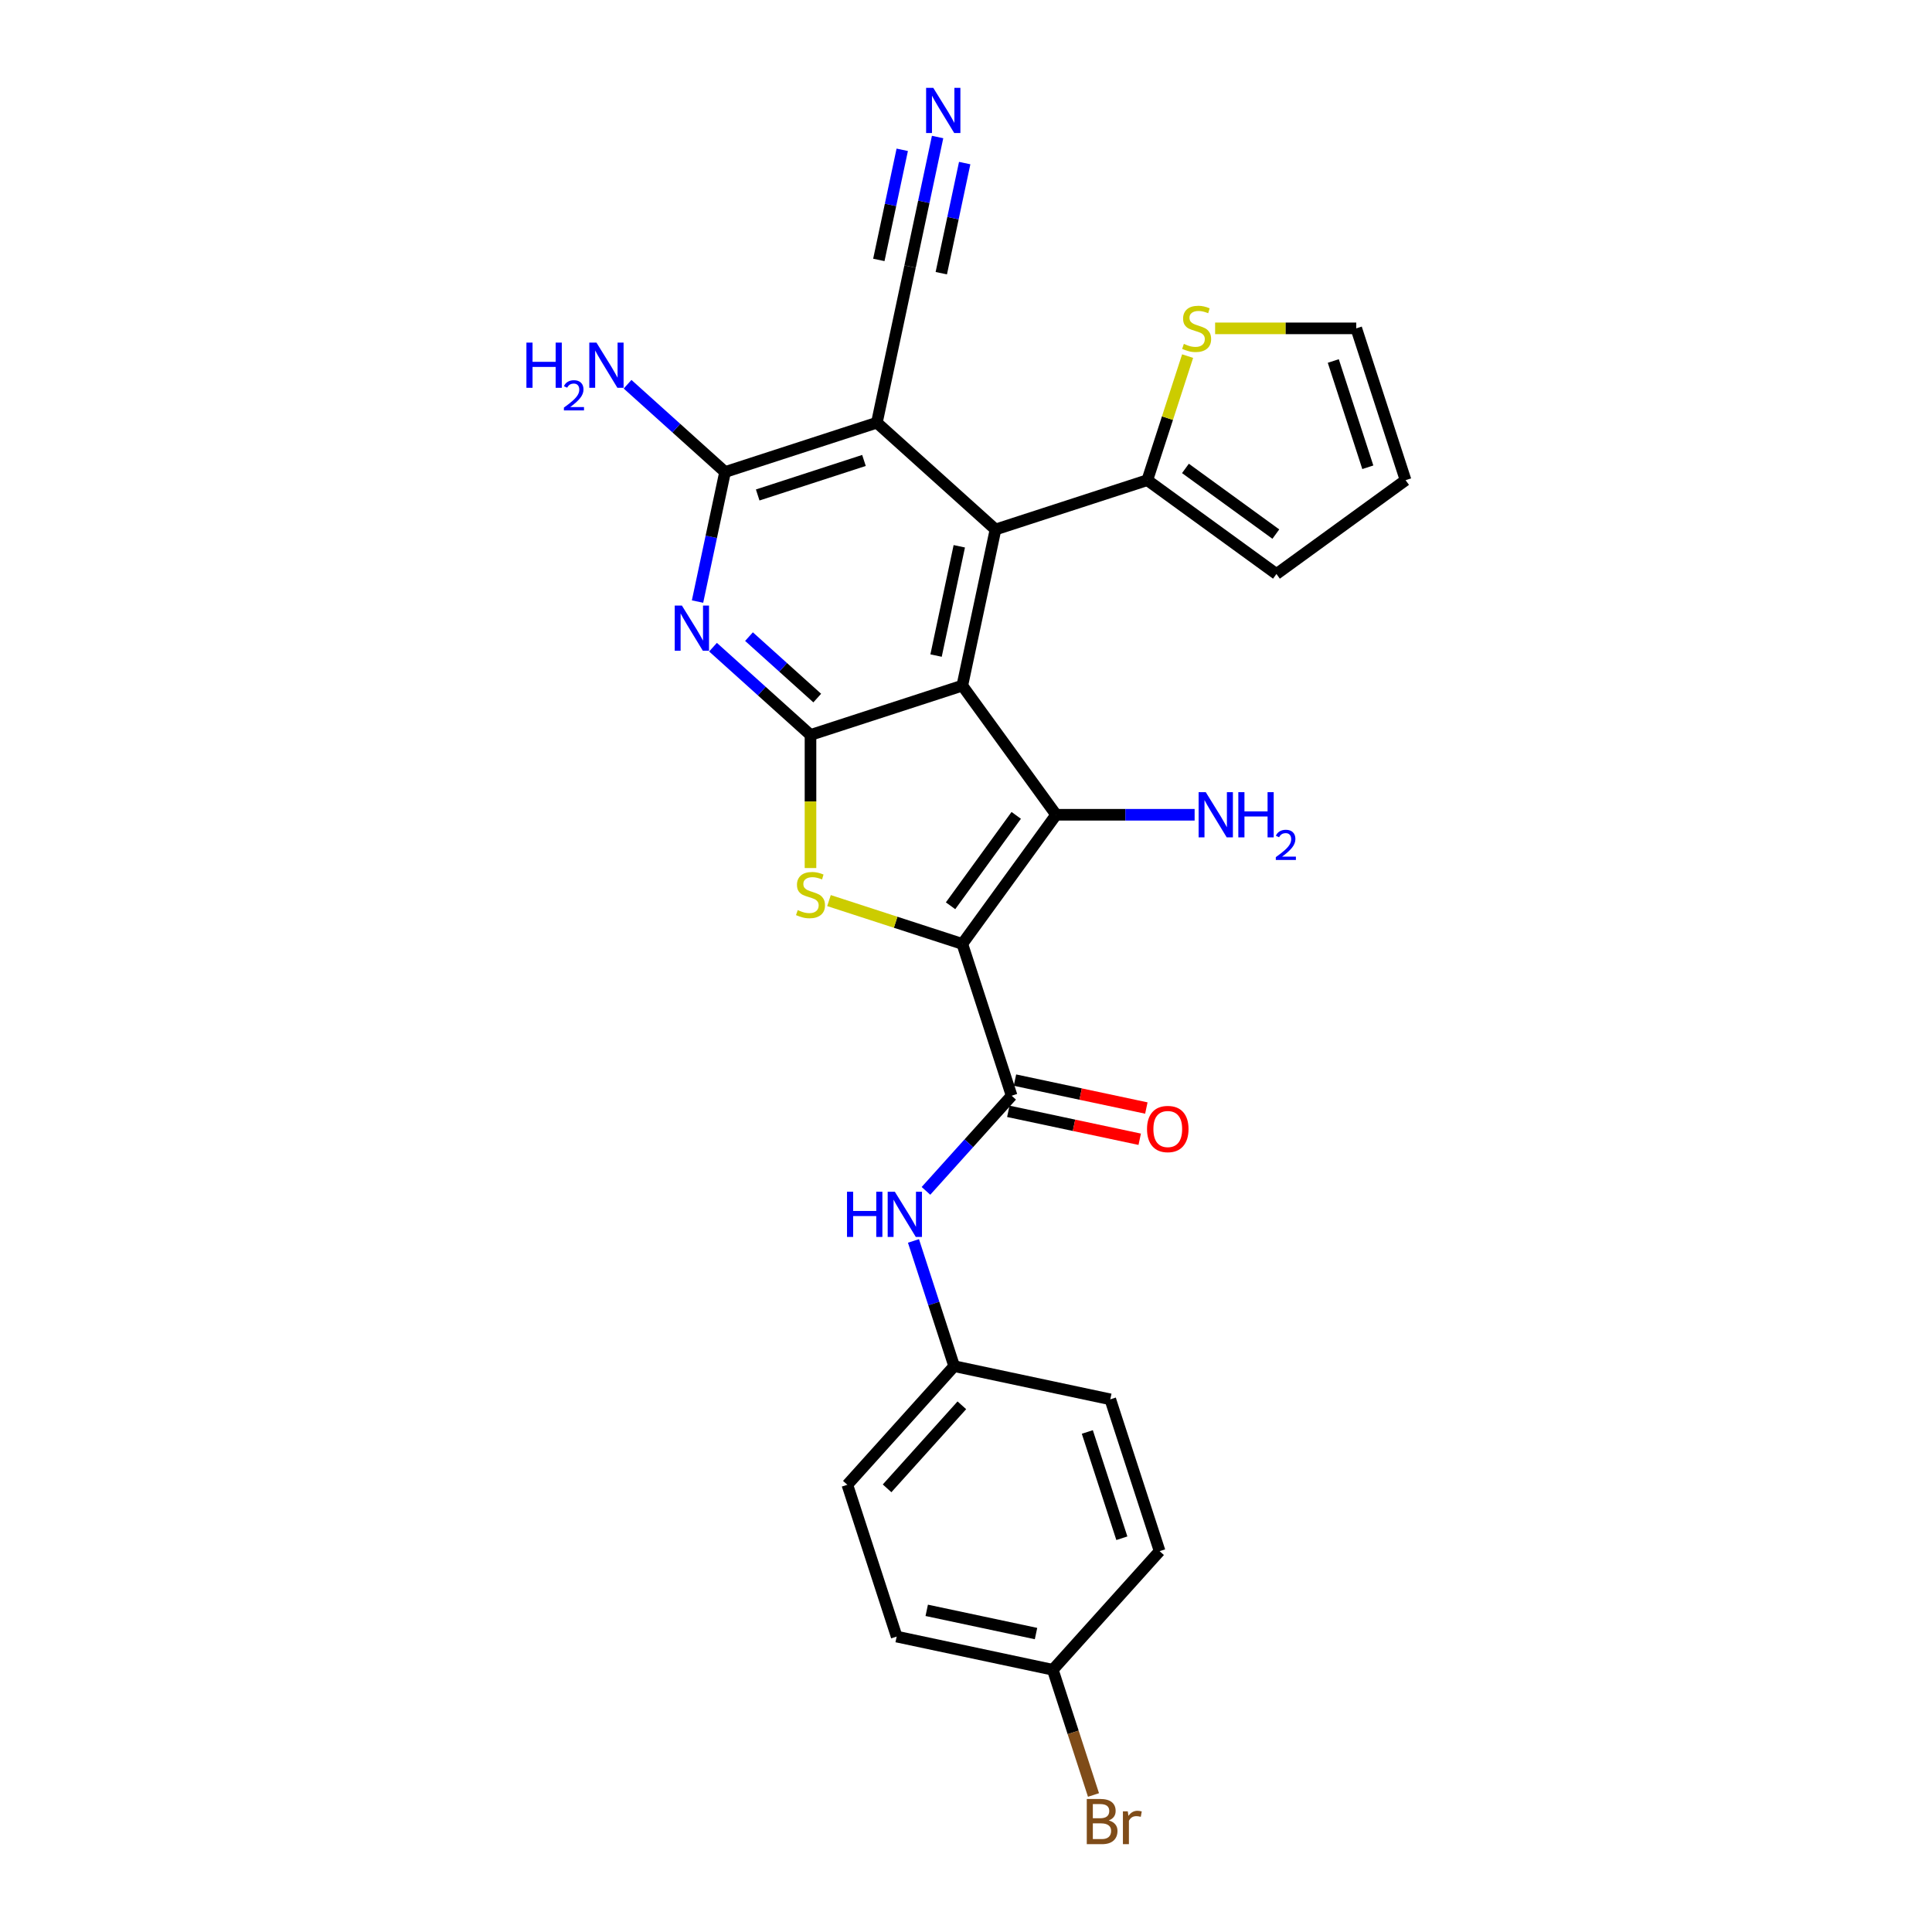 <?xml version='1.0' encoding='iso-8859-1'?>
<svg version='1.1' baseProfile='full'
              xmlns='http://www.w3.org/2000/svg'
                      xmlns:rdkit='http://www.rdkit.org/xml'
                      xmlns:xlink='http://www.w3.org/1999/xlink'
                  xml:space='preserve'
width='1000px' height='1000px' viewBox='0 0 1000 1000'>
<!-- END OF HEADER -->
<rect style='opacity:1.0;fill:#FFFFFF;stroke:none' width='1000' height='1000' x='0' y='0'> </rect>
<path class='bond-1' d='M 498.09,488.565 L 546.653,421.723' style='fill:none;fill-rule:evenodd;stroke:#000000;stroke-width:6px;stroke-linecap:butt;stroke-linejoin:miter;stroke-opacity:1' />
<path class='bond-1' d='M 492.006,468.826 L 526,422.037' style='fill:none;fill-rule:evenodd;stroke:#000000;stroke-width:6px;stroke-linecap:butt;stroke-linejoin:miter;stroke-opacity:1' />
<path class='bond-3' d='M 498.09,488.565 L 463.585,477.353' style='fill:none;fill-rule:evenodd;stroke:#000000;stroke-width:6px;stroke-linecap:butt;stroke-linejoin:miter;stroke-opacity:1' />
<path class='bond-3' d='M 463.585,477.353 L 429.081,466.142' style='fill:none;fill-rule:evenodd;stroke:#CCCC00;stroke-width:6px;stroke-linecap:butt;stroke-linejoin:miter;stroke-opacity:1' />
<path class='bond-7' d='M 498.09,488.565 L 523.621,567.141' style='fill:none;fill-rule:evenodd;stroke:#000000;stroke-width:6px;stroke-linecap:butt;stroke-linejoin:miter;stroke-opacity:1' />
<path class='bond-0' d='M 498.09,354.882 L 546.653,421.723' style='fill:none;fill-rule:evenodd;stroke:#000000;stroke-width:6px;stroke-linecap:butt;stroke-linejoin:miter;stroke-opacity:1' />
<path class='bond-4' d='M 498.09,354.882 L 515.268,274.067' style='fill:none;fill-rule:evenodd;stroke:#000000;stroke-width:6px;stroke-linecap:butt;stroke-linejoin:miter;stroke-opacity:1' />
<path class='bond-4' d='M 484.504,339.324 L 496.528,282.754' style='fill:none;fill-rule:evenodd;stroke:#000000;stroke-width:6px;stroke-linecap:butt;stroke-linejoin:miter;stroke-opacity:1' />
<path class='bond-27' d='M 498.09,354.882 L 419.513,380.413' style='fill:none;fill-rule:evenodd;stroke:#000000;stroke-width:6px;stroke-linecap:butt;stroke-linejoin:miter;stroke-opacity:1' />
<path class='bond-15' d='M 546.653,421.723 L 582.494,421.723' style='fill:none;fill-rule:evenodd;stroke:#000000;stroke-width:6px;stroke-linecap:butt;stroke-linejoin:miter;stroke-opacity:1' />
<path class='bond-15' d='M 582.494,421.723 L 618.334,421.723' style='fill:none;fill-rule:evenodd;stroke:#0000FF;stroke-width:6px;stroke-linecap:butt;stroke-linejoin:miter;stroke-opacity:1' />
<path class='bond-2' d='M 419.513,380.413 L 419.513,414.858' style='fill:none;fill-rule:evenodd;stroke:#000000;stroke-width:6px;stroke-linecap:butt;stroke-linejoin:miter;stroke-opacity:1' />
<path class='bond-2' d='M 419.513,414.858 L 419.513,449.302' style='fill:none;fill-rule:evenodd;stroke:#CCCC00;stroke-width:6px;stroke-linecap:butt;stroke-linejoin:miter;stroke-opacity:1' />
<path class='bond-6' d='M 419.513,380.413 L 394.283,357.696' style='fill:none;fill-rule:evenodd;stroke:#000000;stroke-width:6px;stroke-linecap:butt;stroke-linejoin:miter;stroke-opacity:1' />
<path class='bond-6' d='M 394.283,357.696 L 369.053,334.979' style='fill:none;fill-rule:evenodd;stroke:#0000FF;stroke-width:6px;stroke-linecap:butt;stroke-linejoin:miter;stroke-opacity:1' />
<path class='bond-6' d='M 423.001,361.318 L 405.34,345.416' style='fill:none;fill-rule:evenodd;stroke:#000000;stroke-width:6px;stroke-linecap:butt;stroke-linejoin:miter;stroke-opacity:1' />
<path class='bond-6' d='M 405.34,345.416 L 387.679,329.514' style='fill:none;fill-rule:evenodd;stroke:#0000FF;stroke-width:6px;stroke-linecap:butt;stroke-linejoin:miter;stroke-opacity:1' />
<path class='bond-5' d='M 515.268,274.067 L 453.869,218.783' style='fill:none;fill-rule:evenodd;stroke:#000000;stroke-width:6px;stroke-linecap:butt;stroke-linejoin:miter;stroke-opacity:1' />
<path class='bond-9' d='M 515.268,274.067 L 593.844,248.536' style='fill:none;fill-rule:evenodd;stroke:#000000;stroke-width:6px;stroke-linecap:butt;stroke-linejoin:miter;stroke-opacity:1' />
<path class='bond-10' d='M 453.869,218.783 L 471.046,137.968' style='fill:none;fill-rule:evenodd;stroke:#000000;stroke-width:6px;stroke-linecap:butt;stroke-linejoin:miter;stroke-opacity:1' />
<path class='bond-28' d='M 453.869,218.783 L 375.292,244.314' style='fill:none;fill-rule:evenodd;stroke:#000000;stroke-width:6px;stroke-linecap:butt;stroke-linejoin:miter;stroke-opacity:1' />
<path class='bond-28' d='M 447.188,238.328 L 392.185,256.2' style='fill:none;fill-rule:evenodd;stroke:#000000;stroke-width:6px;stroke-linecap:butt;stroke-linejoin:miter;stroke-opacity:1' />
<path class='bond-8' d='M 361.04,311.365 L 368.166,277.84' style='fill:none;fill-rule:evenodd;stroke:#0000FF;stroke-width:6px;stroke-linecap:butt;stroke-linejoin:miter;stroke-opacity:1' />
<path class='bond-8' d='M 368.166,277.84 L 375.292,244.314' style='fill:none;fill-rule:evenodd;stroke:#000000;stroke-width:6px;stroke-linecap:butt;stroke-linejoin:miter;stroke-opacity:1' />
<path class='bond-11' d='M 523.621,567.141 L 501.448,591.766' style='fill:none;fill-rule:evenodd;stroke:#000000;stroke-width:6px;stroke-linecap:butt;stroke-linejoin:miter;stroke-opacity:1' />
<path class='bond-11' d='M 501.448,591.766 L 479.276,616.391' style='fill:none;fill-rule:evenodd;stroke:#0000FF;stroke-width:6px;stroke-linecap:butt;stroke-linejoin:miter;stroke-opacity:1' />
<path class='bond-14' d='M 521.903,575.223 L 555.908,582.45' style='fill:none;fill-rule:evenodd;stroke:#000000;stroke-width:6px;stroke-linecap:butt;stroke-linejoin:miter;stroke-opacity:1' />
<path class='bond-14' d='M 555.908,582.45 L 589.912,589.678' style='fill:none;fill-rule:evenodd;stroke:#FF0000;stroke-width:6px;stroke-linecap:butt;stroke-linejoin:miter;stroke-opacity:1' />
<path class='bond-14' d='M 525.339,559.06 L 559.343,566.287' style='fill:none;fill-rule:evenodd;stroke:#000000;stroke-width:6px;stroke-linecap:butt;stroke-linejoin:miter;stroke-opacity:1' />
<path class='bond-14' d='M 559.343,566.287 L 593.347,573.515' style='fill:none;fill-rule:evenodd;stroke:#FF0000;stroke-width:6px;stroke-linecap:butt;stroke-linejoin:miter;stroke-opacity:1' />
<path class='bond-19' d='M 375.292,244.314 L 350.062,221.597' style='fill:none;fill-rule:evenodd;stroke:#000000;stroke-width:6px;stroke-linecap:butt;stroke-linejoin:miter;stroke-opacity:1' />
<path class='bond-19' d='M 350.062,221.597 L 324.832,198.88' style='fill:none;fill-rule:evenodd;stroke:#0000FF;stroke-width:6px;stroke-linecap:butt;stroke-linejoin:miter;stroke-opacity:1' />
<path class='bond-13' d='M 593.844,248.536 L 604.277,216.427' style='fill:none;fill-rule:evenodd;stroke:#000000;stroke-width:6px;stroke-linecap:butt;stroke-linejoin:miter;stroke-opacity:1' />
<path class='bond-13' d='M 604.277,216.427 L 614.71,184.319' style='fill:none;fill-rule:evenodd;stroke:#CCCC00;stroke-width:6px;stroke-linecap:butt;stroke-linejoin:miter;stroke-opacity:1' />
<path class='bond-16' d='M 593.844,248.536 L 660.685,297.099' style='fill:none;fill-rule:evenodd;stroke:#000000;stroke-width:6px;stroke-linecap:butt;stroke-linejoin:miter;stroke-opacity:1' />
<path class='bond-16' d='M 613.583,242.452 L 660.372,276.446' style='fill:none;fill-rule:evenodd;stroke:#000000;stroke-width:6px;stroke-linecap:butt;stroke-linejoin:miter;stroke-opacity:1' />
<path class='bond-12' d='M 471.046,137.968 L 478.172,104.443' style='fill:none;fill-rule:evenodd;stroke:#000000;stroke-width:6px;stroke-linecap:butt;stroke-linejoin:miter;stroke-opacity:1' />
<path class='bond-12' d='M 478.172,104.443 L 485.298,70.918' style='fill:none;fill-rule:evenodd;stroke:#0000FF;stroke-width:6px;stroke-linecap:butt;stroke-linejoin:miter;stroke-opacity:1' />
<path class='bond-12' d='M 487.209,141.404 L 493.266,112.908' style='fill:none;fill-rule:evenodd;stroke:#000000;stroke-width:6px;stroke-linecap:butt;stroke-linejoin:miter;stroke-opacity:1' />
<path class='bond-12' d='M 493.266,112.908 L 499.324,84.411' style='fill:none;fill-rule:evenodd;stroke:#0000FF;stroke-width:6px;stroke-linecap:butt;stroke-linejoin:miter;stroke-opacity:1' />
<path class='bond-12' d='M 454.883,134.533 L 460.941,106.037' style='fill:none;fill-rule:evenodd;stroke:#000000;stroke-width:6px;stroke-linecap:butt;stroke-linejoin:miter;stroke-opacity:1' />
<path class='bond-12' d='M 460.941,106.037 L 466.998,77.54' style='fill:none;fill-rule:evenodd;stroke:#0000FF;stroke-width:6px;stroke-linecap:butt;stroke-linejoin:miter;stroke-opacity:1' />
<path class='bond-20' d='M 472.809,642.305 L 483.339,674.711' style='fill:none;fill-rule:evenodd;stroke:#0000FF;stroke-width:6px;stroke-linecap:butt;stroke-linejoin:miter;stroke-opacity:1' />
<path class='bond-20' d='M 483.339,674.711 L 493.868,707.117' style='fill:none;fill-rule:evenodd;stroke:#000000;stroke-width:6px;stroke-linecap:butt;stroke-linejoin:miter;stroke-opacity:1' />
<path class='bond-17' d='M 628.943,169.959 L 665.469,169.959' style='fill:none;fill-rule:evenodd;stroke:#CCCC00;stroke-width:6px;stroke-linecap:butt;stroke-linejoin:miter;stroke-opacity:1' />
<path class='bond-17' d='M 665.469,169.959 L 701.996,169.959' style='fill:none;fill-rule:evenodd;stroke:#000000;stroke-width:6px;stroke-linecap:butt;stroke-linejoin:miter;stroke-opacity:1' />
<path class='bond-18' d='M 660.685,297.099 L 727.527,248.536' style='fill:none;fill-rule:evenodd;stroke:#000000;stroke-width:6px;stroke-linecap:butt;stroke-linejoin:miter;stroke-opacity:1' />
<path class='bond-30' d='M 701.996,169.959 L 727.527,248.536' style='fill:none;fill-rule:evenodd;stroke:#000000;stroke-width:6px;stroke-linecap:butt;stroke-linejoin:miter;stroke-opacity:1' />
<path class='bond-30' d='M 690.11,186.852 L 707.982,241.856' style='fill:none;fill-rule:evenodd;stroke:#000000;stroke-width:6px;stroke-linecap:butt;stroke-linejoin:miter;stroke-opacity:1' />
<path class='bond-23' d='M 493.868,707.117 L 574.683,724.294' style='fill:none;fill-rule:evenodd;stroke:#000000;stroke-width:6px;stroke-linecap:butt;stroke-linejoin:miter;stroke-opacity:1' />
<path class='bond-24' d='M 493.868,707.117 L 438.584,768.515' style='fill:none;fill-rule:evenodd;stroke:#000000;stroke-width:6px;stroke-linecap:butt;stroke-linejoin:miter;stroke-opacity:1' />
<path class='bond-24' d='M 497.855,727.383 L 459.157,770.362' style='fill:none;fill-rule:evenodd;stroke:#000000;stroke-width:6px;stroke-linecap:butt;stroke-linejoin:miter;stroke-opacity:1' />
<path class='bond-21' d='M 544.93,864.27 L 464.116,847.092' style='fill:none;fill-rule:evenodd;stroke:#000000;stroke-width:6px;stroke-linecap:butt;stroke-linejoin:miter;stroke-opacity:1' />
<path class='bond-21' d='M 536.244,845.53 L 479.673,833.506' style='fill:none;fill-rule:evenodd;stroke:#000000;stroke-width:6px;stroke-linecap:butt;stroke-linejoin:miter;stroke-opacity:1' />
<path class='bond-22' d='M 544.93,864.27 L 555.46,896.676' style='fill:none;fill-rule:evenodd;stroke:#000000;stroke-width:6px;stroke-linecap:butt;stroke-linejoin:miter;stroke-opacity:1' />
<path class='bond-22' d='M 555.46,896.676 L 565.989,929.082' style='fill:none;fill-rule:evenodd;stroke:#7F4C19;stroke-width:6px;stroke-linecap:butt;stroke-linejoin:miter;stroke-opacity:1' />
<path class='bond-29' d='M 544.93,864.27 L 600.214,802.871' style='fill:none;fill-rule:evenodd;stroke:#000000;stroke-width:6px;stroke-linecap:butt;stroke-linejoin:miter;stroke-opacity:1' />
<path class='bond-26' d='M 574.683,724.294 L 600.214,802.871' style='fill:none;fill-rule:evenodd;stroke:#000000;stroke-width:6px;stroke-linecap:butt;stroke-linejoin:miter;stroke-opacity:1' />
<path class='bond-26' d='M 562.797,741.187 L 580.669,796.191' style='fill:none;fill-rule:evenodd;stroke:#000000;stroke-width:6px;stroke-linecap:butt;stroke-linejoin:miter;stroke-opacity:1' />
<path class='bond-25' d='M 438.584,768.515 L 464.116,847.092' style='fill:none;fill-rule:evenodd;stroke:#000000;stroke-width:6px;stroke-linecap:butt;stroke-linejoin:miter;stroke-opacity:1' />
<path  class='atom-4' d='M 412.904 471.064
Q 413.168 471.163, 414.259 471.626
Q 415.349 472.089, 416.539 472.386
Q 417.762 472.65, 418.951 472.65
Q 421.166 472.65, 422.455 471.593
Q 423.743 470.502, 423.743 468.619
Q 423.743 467.33, 423.082 466.537
Q 422.455 465.743, 421.463 465.314
Q 420.472 464.884, 418.819 464.388
Q 416.737 463.76, 415.481 463.166
Q 414.259 462.571, 413.366 461.315
Q 412.507 460.059, 412.507 457.944
Q 412.507 455.003, 414.49 453.185
Q 416.506 451.367, 420.472 451.367
Q 423.182 451.367, 426.255 452.656
L 425.495 455.201
Q 422.686 454.044, 420.571 454.044
Q 418.29 454.044, 417.035 455.003
Q 415.779 455.928, 415.812 457.547
Q 415.812 458.803, 416.44 459.563
Q 417.101 460.323, 418.026 460.753
Q 418.984 461.183, 420.571 461.678
Q 422.686 462.339, 423.942 463
Q 425.198 463.661, 426.09 465.016
Q 427.015 466.338, 427.015 468.619
Q 427.015 471.857, 424.834 473.609
Q 422.686 475.327, 419.084 475.327
Q 417.002 475.327, 415.415 474.865
Q 413.862 474.435, 412.011 473.675
L 412.904 471.064
' fill='#CCCC00'/>
<path  class='atom-7' d='M 352.942 313.43
L 360.609 325.823
Q 361.37 327.046, 362.592 329.26
Q 363.815 331.475, 363.881 331.607
L 363.881 313.43
L 366.988 313.43
L 366.988 336.828
L 363.782 336.828
L 355.553 323.279
Q 354.595 321.692, 353.57 319.875
Q 352.579 318.057, 352.281 317.495
L 352.281 336.828
L 349.241 336.828
L 349.241 313.43
L 352.942 313.43
' fill='#0000FF'/>
<path  class='atom-12' d='M 438.412 616.841
L 441.585 616.841
L 441.585 626.788
L 453.548 626.788
L 453.548 616.841
L 456.721 616.841
L 456.721 640.239
L 453.548 640.239
L 453.548 629.432
L 441.585 629.432
L 441.585 640.239
L 438.412 640.239
L 438.412 616.841
' fill='#0000FF'/>
<path  class='atom-12' d='M 463.165 616.841
L 470.832 629.234
Q 471.592 630.457, 472.815 632.671
Q 474.038 634.885, 474.104 635.017
L 474.104 616.841
L 477.211 616.841
L 477.211 640.239
L 474.005 640.239
L 465.776 626.689
Q 464.817 625.103, 463.793 623.285
Q 462.802 621.468, 462.504 620.906
L 462.504 640.239
L 459.464 640.239
L 459.464 616.841
L 463.165 616.841
' fill='#0000FF'/>
<path  class='atom-13' d='M 483.052 45.455
L 490.719 57.848
Q 491.479 59.07, 492.702 61.285
Q 493.925 63.499, 493.991 63.631
L 493.991 45.455
L 497.098 45.455
L 497.098 68.853
L 493.892 68.853
L 485.663 55.303
Q 484.705 53.717, 483.68 51.899
Q 482.689 50.081, 482.391 49.52
L 482.391 68.853
L 479.351 68.853
L 479.351 45.455
L 483.052 45.455
' fill='#0000FF'/>
<path  class='atom-14' d='M 612.766 177.99
Q 613.03 178.089, 614.121 178.552
Q 615.211 179.015, 616.401 179.312
Q 617.624 179.576, 618.813 179.576
Q 621.028 179.576, 622.317 178.519
Q 623.605 177.428, 623.605 175.545
Q 623.605 174.256, 622.944 173.463
Q 622.317 172.669, 621.325 172.24
Q 620.334 171.81, 618.681 171.314
Q 616.599 170.687, 615.343 170.092
Q 614.121 169.497, 613.228 168.241
Q 612.369 166.985, 612.369 164.87
Q 612.369 161.929, 614.352 160.111
Q 616.368 158.293, 620.334 158.293
Q 623.044 158.293, 626.117 159.582
L 625.357 162.127
Q 622.548 160.97, 620.433 160.97
Q 618.152 160.97, 616.897 161.929
Q 615.641 162.854, 615.674 164.473
Q 615.674 165.729, 616.302 166.489
Q 616.963 167.249, 617.888 167.679
Q 618.846 168.109, 620.433 168.604
Q 622.548 169.265, 623.804 169.926
Q 625.06 170.587, 625.952 171.942
Q 626.877 173.264, 626.877 175.545
Q 626.877 178.783, 624.696 180.535
Q 622.548 182.253, 618.946 182.253
Q 616.864 182.253, 615.277 181.791
Q 613.724 181.361, 611.873 180.601
L 612.766 177.99
' fill='#CCCC00'/>
<path  class='atom-15' d='M 593.695 584.385
Q 593.695 578.767, 596.471 575.627
Q 599.247 572.488, 604.436 572.488
Q 609.624 572.488, 612.4 575.627
Q 615.176 578.767, 615.176 584.385
Q 615.176 590.069, 612.367 593.308
Q 609.558 596.514, 604.436 596.514
Q 599.28 596.514, 596.471 593.308
Q 593.695 590.102, 593.695 584.385
M 604.436 593.87
Q 608.005 593.87, 609.922 591.49
Q 611.872 589.078, 611.872 584.385
Q 611.872 579.791, 609.922 577.478
Q 608.005 575.131, 604.436 575.131
Q 600.867 575.131, 598.917 577.445
Q 597 579.758, 597 584.385
Q 597 589.111, 598.917 591.49
Q 600.867 593.87, 604.436 593.87
' fill='#FF0000'/>
<path  class='atom-16' d='M 624.101 410.024
L 631.768 422.417
Q 632.528 423.64, 633.751 425.854
Q 634.974 428.069, 635.04 428.201
L 635.04 410.024
L 638.147 410.024
L 638.147 433.422
L 634.941 433.422
L 626.712 419.873
Q 625.754 418.286, 624.729 416.469
Q 623.738 414.651, 623.44 414.089
L 623.44 433.422
L 620.4 433.422
L 620.4 410.024
L 624.101 410.024
' fill='#0000FF'/>
<path  class='atom-16' d='M 640.956 410.024
L 644.128 410.024
L 644.128 419.972
L 656.092 419.972
L 656.092 410.024
L 659.264 410.024
L 659.264 433.422
L 656.092 433.422
L 656.092 422.616
L 644.128 422.616
L 644.128 433.422
L 640.956 433.422
L 640.956 410.024
' fill='#0000FF'/>
<path  class='atom-16' d='M 660.399 432.601
Q 660.966 431.14, 662.318 430.333
Q 663.67 429.504, 665.546 429.504
Q 667.88 429.504, 669.189 430.769
Q 670.497 432.034, 670.497 434.281
Q 670.497 436.571, 668.796 438.709
Q 667.117 440.846, 663.627 443.376
L 670.759 443.376
L 670.759 445.121
L 660.355 445.121
L 660.355 443.66
Q 663.234 441.61, 664.935 440.083
Q 666.659 438.556, 667.487 437.182
Q 668.316 435.808, 668.316 434.39
Q 668.316 432.907, 667.575 432.078
Q 666.833 431.249, 665.546 431.249
Q 664.303 431.249, 663.474 431.751
Q 662.645 432.252, 662.056 433.365
L 660.399 432.601
' fill='#0000FF'/>
<path  class='atom-20' d='M 272.473 177.332
L 275.646 177.332
L 275.646 187.279
L 287.609 187.279
L 287.609 177.332
L 290.782 177.332
L 290.782 200.73
L 287.609 200.73
L 287.609 189.923
L 275.646 189.923
L 275.646 200.73
L 272.473 200.73
L 272.473 177.332
' fill='#0000FF'/>
<path  class='atom-20' d='M 291.916 199.909
Q 292.483 198.447, 293.836 197.64
Q 295.188 196.811, 297.064 196.811
Q 299.398 196.811, 300.706 198.077
Q 302.015 199.342, 302.015 201.588
Q 302.015 203.879, 300.314 206.016
Q 298.634 208.154, 295.144 210.684
L 302.277 210.684
L 302.277 212.429
L 291.873 212.429
L 291.873 210.967
Q 294.752 208.917, 296.453 207.39
Q 298.176 205.863, 299.005 204.489
Q 299.834 203.115, 299.834 201.697
Q 299.834 200.214, 299.092 199.385
Q 298.351 198.556, 297.064 198.556
Q 295.821 198.556, 294.992 199.058
Q 294.163 199.56, 293.574 200.672
L 291.916 199.909
' fill='#0000FF'/>
<path  class='atom-20' d='M 308.721 177.332
L 316.388 189.725
Q 317.148 190.947, 318.371 193.162
Q 319.594 195.376, 319.66 195.508
L 319.66 177.332
L 322.767 177.332
L 322.767 200.73
L 319.561 200.73
L 311.332 187.18
Q 310.374 185.594, 309.349 183.776
Q 308.358 181.958, 308.06 181.397
L 308.06 200.73
L 305.02 200.73
L 305.02 177.332
L 308.721 177.332
' fill='#0000FF'/>
<path  class='atom-23' d='M 573.882 942.252
Q 576.129 942.879, 577.253 944.267
Q 578.41 945.622, 578.41 947.638
Q 578.41 950.877, 576.328 952.728
Q 574.279 954.545, 570.379 954.545
L 562.513 954.545
L 562.513 931.147
L 569.42 931.147
Q 573.419 931.147, 575.435 932.767
Q 577.451 934.386, 577.451 937.36
Q 577.451 940.897, 573.882 942.252
M 565.653 933.791
L 565.653 941.128
L 569.42 941.128
Q 571.734 941.128, 572.924 940.203
Q 574.146 939.244, 574.146 937.36
Q 574.146 933.791, 569.42 933.791
L 565.653 933.791
M 570.379 951.902
Q 572.659 951.902, 573.882 950.811
Q 575.105 949.72, 575.105 947.638
Q 575.105 945.722, 573.75 944.763
Q 572.428 943.772, 569.883 943.772
L 565.653 943.772
L 565.653 951.902
L 570.379 951.902
' fill='#7F4C19'/>
<path  class='atom-23' d='M 583.73 937.559
L 584.094 939.905
Q 585.878 937.261, 588.787 937.261
Q 589.712 937.261, 590.968 937.592
L 590.472 940.368
Q 589.051 940.037, 588.258 940.037
Q 586.87 940.037, 585.945 940.599
Q 585.052 941.128, 584.325 942.417
L 584.325 954.545
L 581.219 954.545
L 581.219 937.559
L 583.73 937.559
' fill='#7F4C19'/>
</svg>
